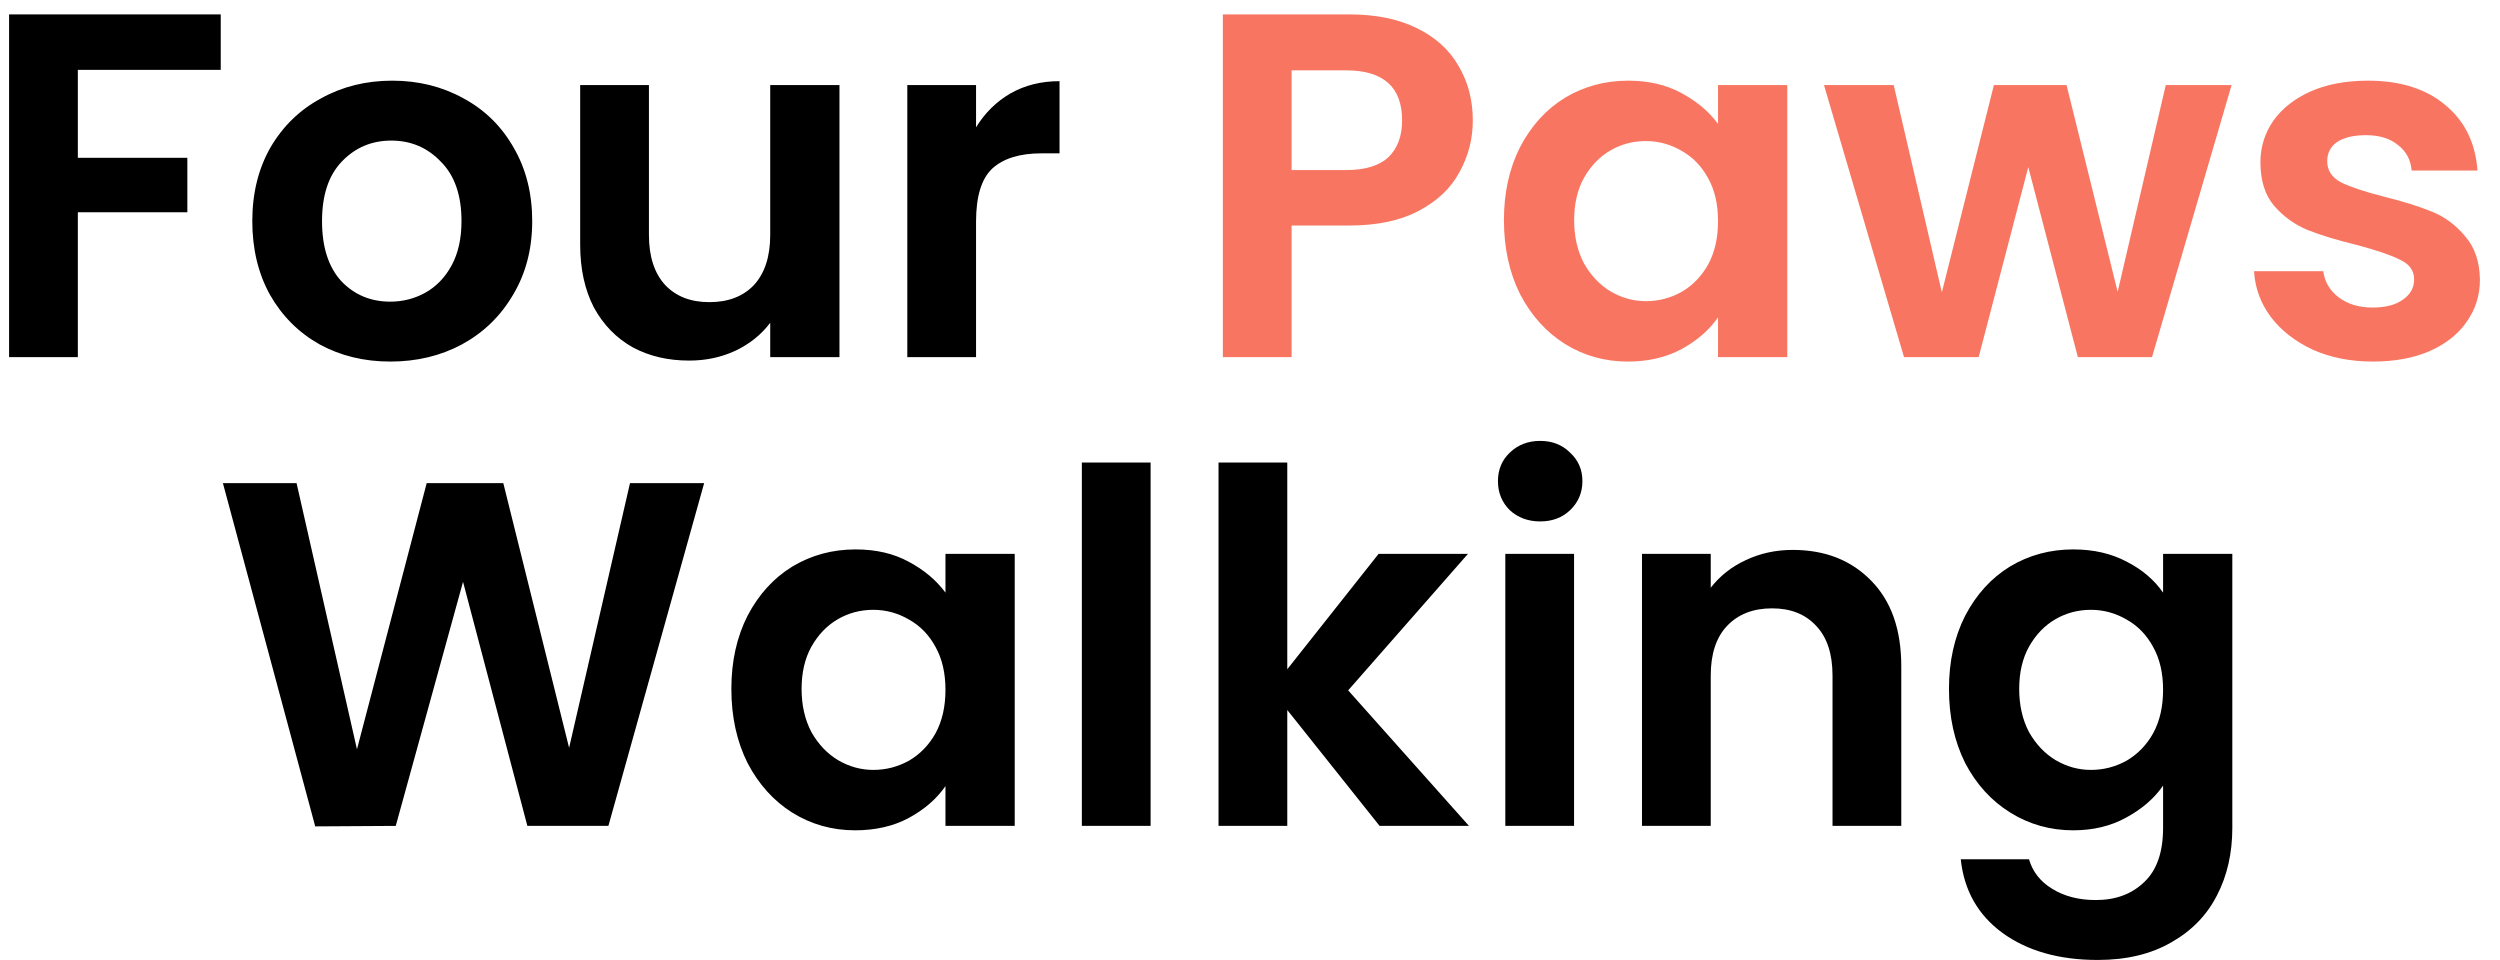 <svg width="112" height="43" viewBox="0 0 112 43" fill="none" xmlns="http://www.w3.org/2000/svg">
<path d="M9.889 0.644V3.13H3.487V7.068H8.393V9.51H3.487V16H0.407V0.644H9.889ZM17.485 16.198C16.311 16.198 15.255 15.941 14.317 15.428C13.378 14.9 12.637 14.159 12.095 13.206C11.567 12.253 11.303 11.153 11.303 9.906C11.303 8.659 11.574 7.559 12.117 6.606C12.674 5.653 13.429 4.919 14.383 4.406C15.336 3.878 16.399 3.614 17.573 3.614C18.746 3.614 19.809 3.878 20.763 4.406C21.716 4.919 22.464 5.653 23.007 6.606C23.564 7.559 23.843 8.659 23.843 9.906C23.843 11.153 23.557 12.253 22.985 13.206C22.427 14.159 21.665 14.9 20.697 15.428C19.743 15.941 18.673 16.198 17.485 16.198ZM17.485 13.514C18.042 13.514 18.563 13.382 19.047 13.118C19.545 12.839 19.941 12.429 20.235 11.886C20.528 11.343 20.675 10.683 20.675 9.906C20.675 8.747 20.367 7.86 19.751 7.244C19.149 6.613 18.409 6.298 17.529 6.298C16.649 6.298 15.908 6.613 15.307 7.244C14.72 7.86 14.427 8.747 14.427 9.906C14.427 11.065 14.713 11.959 15.285 12.59C15.871 13.206 16.605 13.514 17.485 13.514ZM37.608 3.812V16H34.506V14.46C34.11 14.988 33.589 15.406 32.944 15.714C32.313 16.007 31.624 16.154 30.876 16.154C29.923 16.154 29.079 15.956 28.346 15.56C27.613 15.149 27.033 14.555 26.608 13.778C26.197 12.986 25.992 12.047 25.992 10.962V3.812H29.072V10.522C29.072 11.49 29.314 12.238 29.798 12.766C30.282 13.279 30.942 13.536 31.778 13.536C32.629 13.536 33.296 13.279 33.78 12.766C34.264 12.238 34.506 11.49 34.506 10.522V3.812H37.608ZM43.727 5.704C44.123 5.059 44.636 4.553 45.267 4.186C45.912 3.819 46.646 3.636 47.467 3.636V6.87H46.653C45.685 6.87 44.952 7.097 44.453 7.552C43.969 8.007 43.727 8.799 43.727 9.928V16H40.647V3.812H43.727V5.704ZM31.546 21.644L27.256 37H23.626L20.744 26.066L17.73 37L14.122 37.022L9.986 21.644H13.286L15.992 33.568L19.116 21.644H22.548L25.496 33.502L28.224 21.644H31.546ZM32.765 30.862C32.765 29.63 33.007 28.537 33.491 27.584C33.99 26.631 34.657 25.897 35.493 25.384C36.344 24.871 37.29 24.614 38.331 24.614C39.24 24.614 40.032 24.797 40.707 25.164C41.396 25.531 41.946 25.993 42.357 26.55V24.812H45.459V37H42.357V35.218C41.961 35.79 41.411 36.267 40.707 36.648C40.018 37.015 39.218 37.198 38.309 37.198C37.282 37.198 36.344 36.934 35.493 36.406C34.657 35.878 33.99 35.137 33.491 34.184C33.007 33.216 32.765 32.109 32.765 30.862ZM42.357 30.906C42.357 30.158 42.21 29.52 41.917 28.992C41.624 28.449 41.228 28.039 40.729 27.76C40.23 27.467 39.695 27.32 39.123 27.32C38.551 27.32 38.023 27.459 37.539 27.738C37.055 28.017 36.659 28.427 36.351 28.97C36.058 29.498 35.911 30.129 35.911 30.862C35.911 31.595 36.058 32.241 36.351 32.798C36.659 33.341 37.055 33.759 37.539 34.052C38.038 34.345 38.566 34.492 39.123 34.492C39.695 34.492 40.23 34.353 40.729 34.074C41.228 33.781 41.624 33.37 41.917 32.842C42.21 32.299 42.357 31.654 42.357 30.906ZM51.547 20.72V37H48.467V20.72H51.547ZM61.806 37L57.67 31.808V37H54.59V20.72H57.67V29.982L61.762 24.812H65.766L60.398 30.928L65.81 37H61.806ZM69 23.36C68.457 23.36 68.003 23.191 67.636 22.854C67.284 22.502 67.108 22.069 67.108 21.556C67.108 21.043 67.284 20.617 67.636 20.28C68.003 19.928 68.457 19.752 69 19.752C69.543 19.752 69.99 19.928 70.342 20.28C70.709 20.617 70.892 21.043 70.892 21.556C70.892 22.069 70.709 22.502 70.342 22.854C69.99 23.191 69.543 23.36 69 23.36ZM70.518 24.812V37H67.438V24.812H70.518ZM80.315 24.636C81.767 24.636 82.94 25.098 83.835 26.022C84.73 26.931 85.177 28.207 85.177 29.85V37H82.097V30.268C82.097 29.3 81.855 28.559 81.371 28.046C80.887 27.518 80.227 27.254 79.391 27.254C78.54 27.254 77.866 27.518 77.367 28.046C76.883 28.559 76.641 29.3 76.641 30.268V37H73.561V24.812H76.641V26.33C77.052 25.802 77.572 25.391 78.203 25.098C78.848 24.79 79.552 24.636 80.315 24.636ZM92.88 24.614C93.789 24.614 94.589 24.797 95.278 25.164C95.967 25.516 96.51 25.978 96.906 26.55V24.812H100.008V37.088C100.008 38.217 99.781 39.222 99.326 40.102C98.871 40.997 98.189 41.701 97.28 42.214C96.371 42.742 95.271 43.006 93.98 43.006C92.249 43.006 90.827 42.603 89.712 41.796C88.612 40.989 87.989 39.889 87.842 38.496H90.9C91.061 39.053 91.406 39.493 91.934 39.816C92.477 40.153 93.129 40.322 93.892 40.322C94.787 40.322 95.513 40.051 96.07 39.508C96.627 38.98 96.906 38.173 96.906 37.088V35.196C96.51 35.768 95.96 36.245 95.256 36.626C94.567 37.007 93.775 37.198 92.88 37.198C91.853 37.198 90.915 36.934 90.064 36.406C89.213 35.878 88.539 35.137 88.04 34.184C87.556 33.216 87.314 32.109 87.314 30.862C87.314 29.63 87.556 28.537 88.04 27.584C88.539 26.631 89.206 25.897 90.042 25.384C90.893 24.871 91.839 24.614 92.88 24.614ZM96.906 30.906C96.906 30.158 96.759 29.52 96.466 28.992C96.173 28.449 95.777 28.039 95.278 27.76C94.779 27.467 94.244 27.32 93.672 27.32C93.1 27.32 92.572 27.459 92.088 27.738C91.604 28.017 91.208 28.427 90.9 28.97C90.607 29.498 90.46 30.129 90.46 30.862C90.46 31.595 90.607 32.241 90.9 32.798C91.208 33.341 91.604 33.759 92.088 34.052C92.587 34.345 93.115 34.492 93.672 34.492C94.244 34.492 94.779 34.353 95.278 34.074C95.777 33.781 96.173 33.37 96.466 32.842C96.759 32.299 96.906 31.654 96.906 30.906Z" fill="black"/>
<path d="M65.982 5.396C65.982 6.217 65.784 6.987 65.388 7.706C65.006 8.425 64.398 9.004 63.562 9.444C62.74 9.884 61.699 10.104 60.438 10.104H57.864V16H54.784V0.644H60.438C61.626 0.644 62.638 0.849 63.474 1.26C64.31 1.671 64.933 2.235 65.344 2.954C65.769 3.673 65.982 4.487 65.982 5.396ZM60.306 7.618C61.156 7.618 61.787 7.427 62.198 7.046C62.608 6.65 62.814 6.1 62.814 5.396C62.814 3.9 61.978 3.152 60.306 3.152H57.864V7.618H60.306ZM67.376 9.862C67.376 8.63 67.618 7.537 68.102 6.584C68.601 5.631 69.268 4.897 70.104 4.384C70.955 3.871 71.901 3.614 72.942 3.614C73.852 3.614 74.644 3.797 75.318 4.164C76.008 4.531 76.558 4.993 76.968 5.55V3.812H80.07V16H76.968V14.218C76.572 14.79 76.022 15.267 75.318 15.648C74.629 16.015 73.83 16.198 72.92 16.198C71.894 16.198 70.955 15.934 70.104 15.406C69.268 14.878 68.601 14.137 68.102 13.184C67.618 12.216 67.376 11.109 67.376 9.862ZM76.968 9.906C76.968 9.158 76.822 8.52 76.528 7.992C76.235 7.449 75.839 7.039 75.34 6.76C74.842 6.467 74.306 6.32 73.734 6.32C73.162 6.32 72.634 6.459 72.15 6.738C71.666 7.017 71.27 7.427 70.962 7.97C70.669 8.498 70.522 9.129 70.522 9.862C70.522 10.595 70.669 11.241 70.962 11.798C71.27 12.341 71.666 12.759 72.15 13.052C72.649 13.345 73.177 13.492 73.734 13.492C74.306 13.492 74.842 13.353 75.34 13.074C75.839 12.781 76.235 12.37 76.528 11.842C76.822 11.299 76.968 10.654 76.968 9.906ZM99.975 3.812L96.41 16H93.088L90.867 7.486L88.644 16H85.3L81.715 3.812H84.838L86.995 13.096L89.326 3.812H92.582L94.871 13.074L97.026 3.812H99.975ZM106.305 16.198C105.308 16.198 104.413 16.022 103.621 15.67C102.829 15.303 102.198 14.812 101.729 14.196C101.274 13.58 101.025 12.898 100.981 12.15H104.083C104.142 12.619 104.369 13.008 104.765 13.316C105.176 13.624 105.682 13.778 106.283 13.778C106.87 13.778 107.324 13.661 107.647 13.426C107.984 13.191 108.153 12.891 108.153 12.524C108.153 12.128 107.948 11.835 107.537 11.644C107.141 11.439 106.503 11.219 105.623 10.984C104.714 10.764 103.966 10.537 103.379 10.302C102.807 10.067 102.308 9.708 101.883 9.224C101.472 8.74 101.267 8.087 101.267 7.266C101.267 6.591 101.458 5.975 101.839 5.418C102.235 4.861 102.792 4.421 103.511 4.098C104.244 3.775 105.102 3.614 106.085 3.614C107.537 3.614 108.696 3.981 109.561 4.714C110.426 5.433 110.903 6.408 110.991 7.64H108.043C107.999 7.156 107.794 6.775 107.427 6.496C107.075 6.203 106.598 6.056 105.997 6.056C105.44 6.056 105.007 6.159 104.699 6.364C104.406 6.569 104.259 6.855 104.259 7.222C104.259 7.633 104.464 7.948 104.875 8.168C105.286 8.373 105.924 8.586 106.789 8.806C107.669 9.026 108.395 9.253 108.967 9.488C109.539 9.723 110.03 10.089 110.441 10.588C110.866 11.072 111.086 11.717 111.101 12.524C111.101 13.228 110.903 13.859 110.507 14.416C110.126 14.973 109.568 15.413 108.835 15.736C108.116 16.044 107.273 16.198 106.305 16.198Z" fill="#F87661"/>
</svg>
